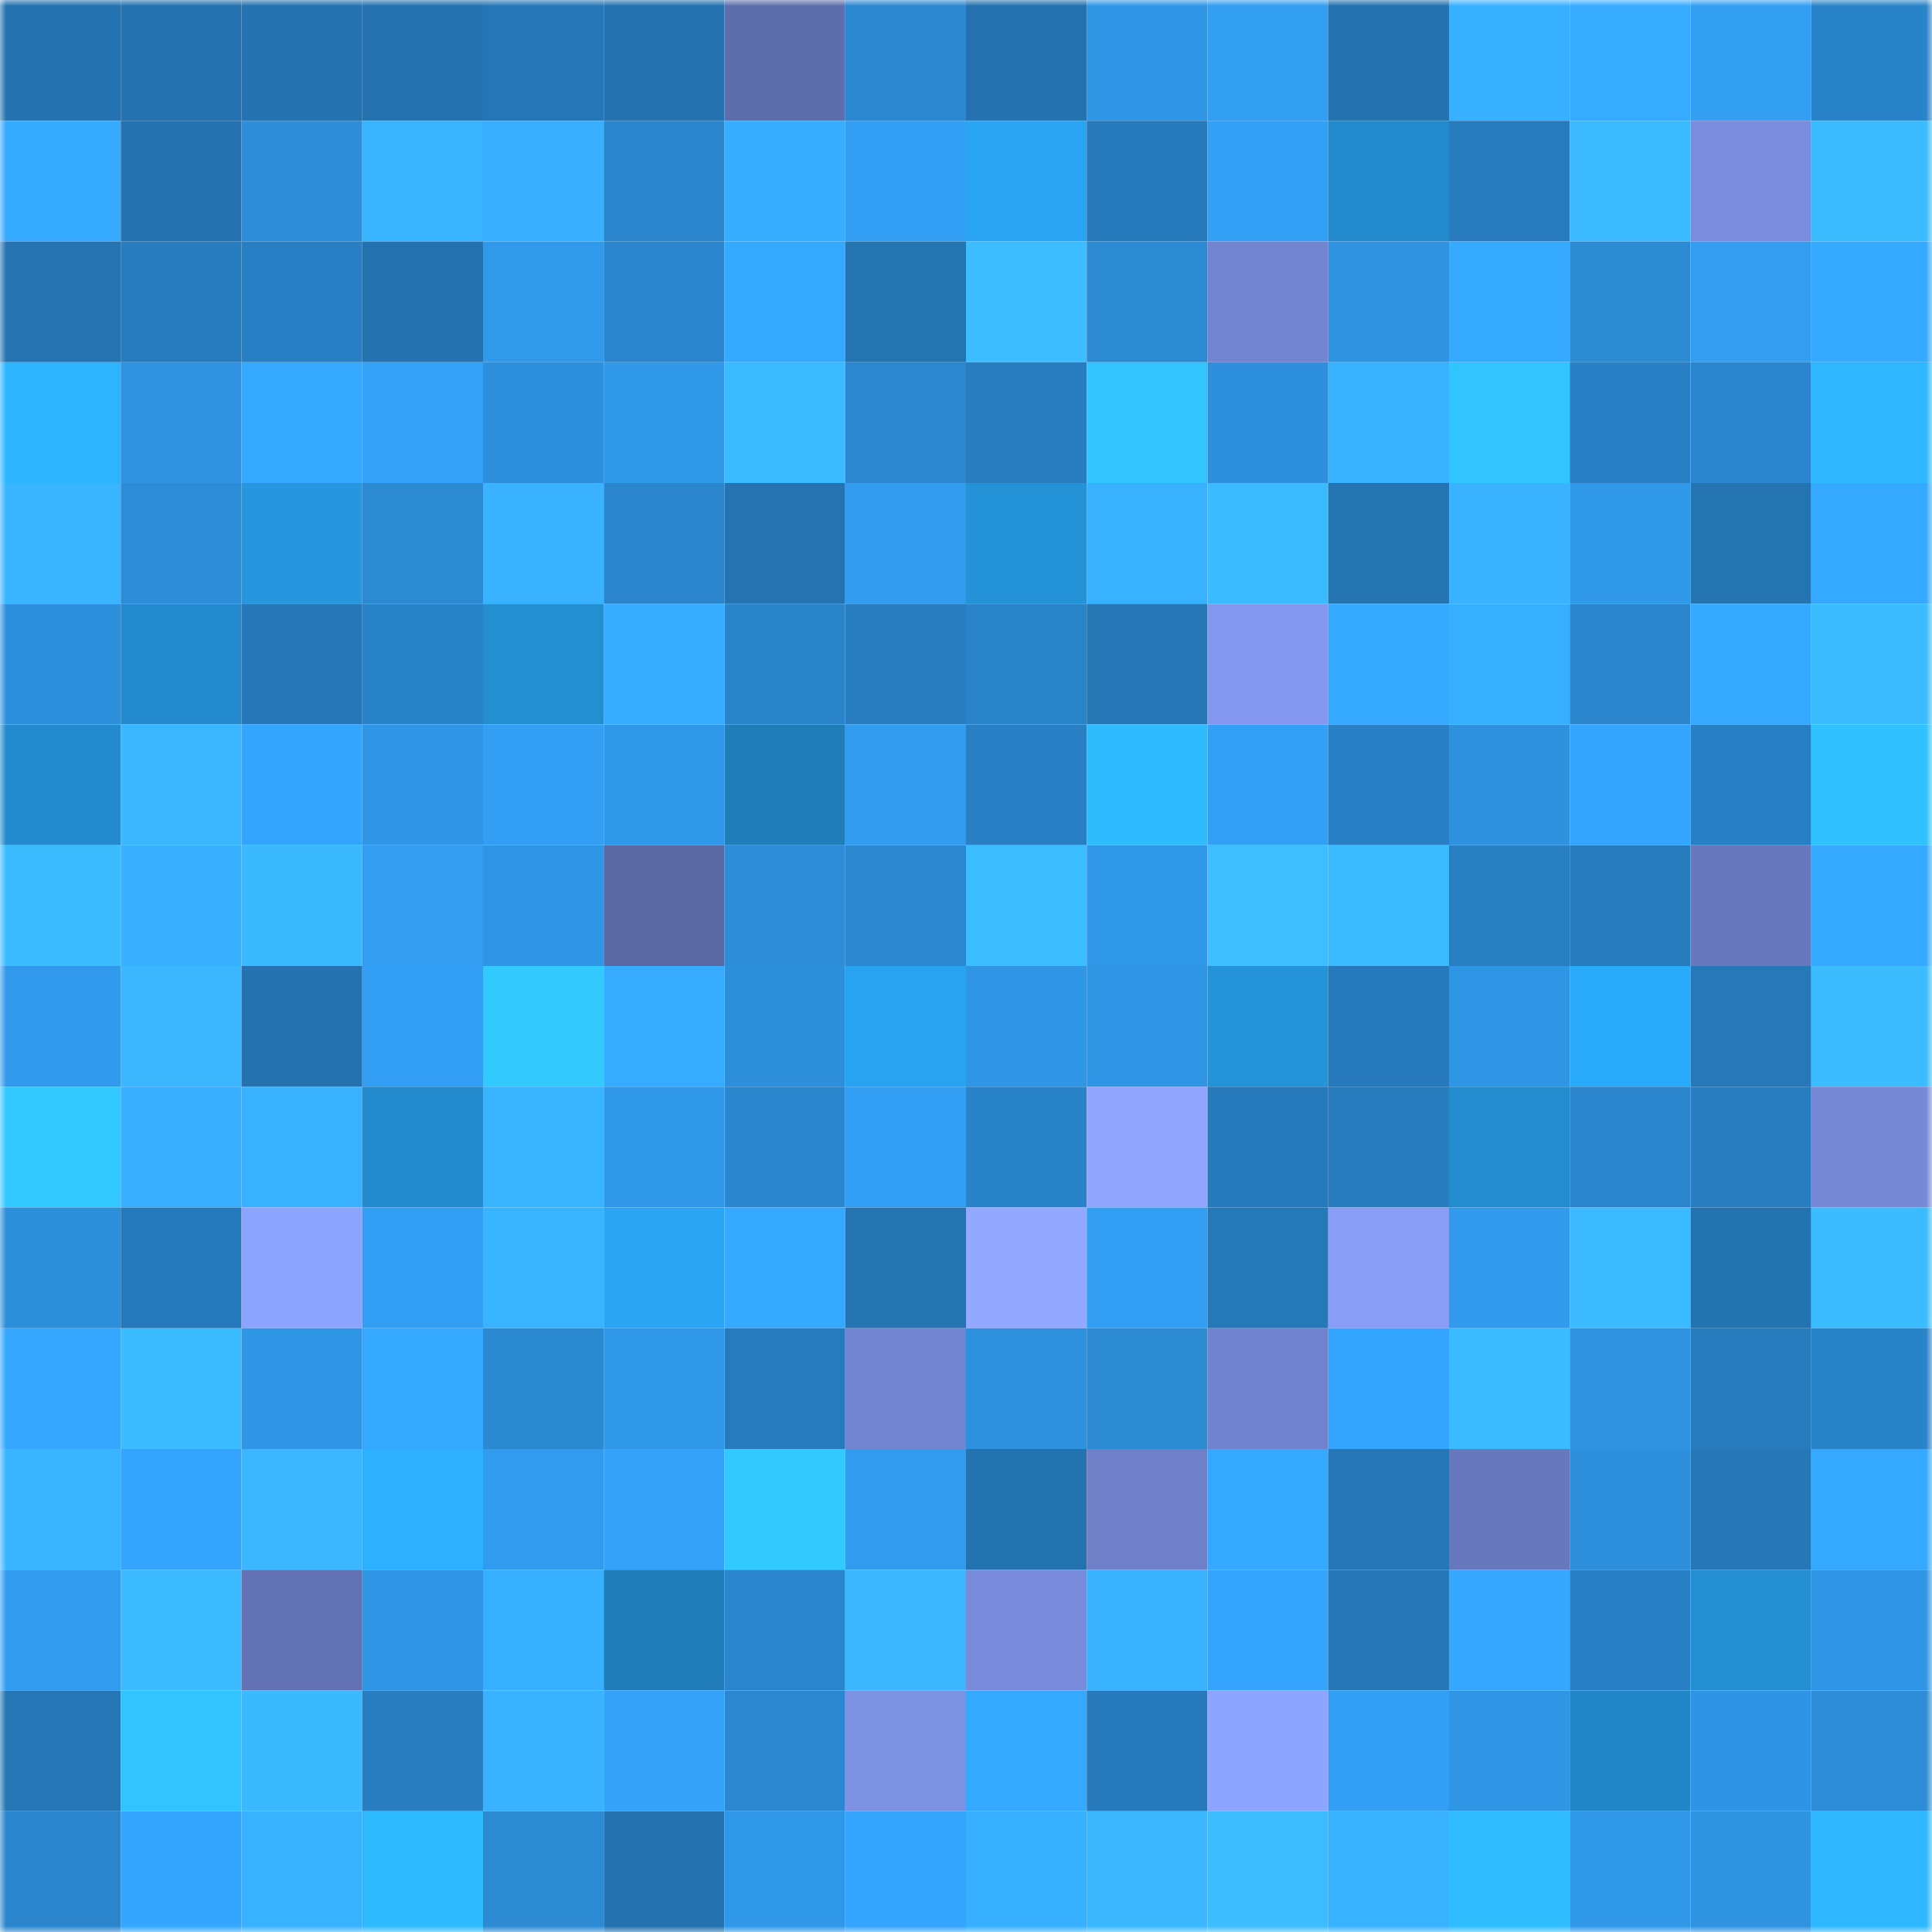 <svg viewBox="0 0 160 160" fill="none" role="img" xmlns="http://www.w3.org/2000/svg" width="240" height="240" name="ens%2Censstate.eth"><mask id="1640507436" mask-type="alpha" maskUnits="userSpaceOnUse" x="0" y="0" width="160" height="160"><rect width="160" height="160" fill="#FFFFFF"></rect></mask><g mask="url(#1640507436)"><rect x="0" y="0" width="10" height="10" fill="#2472af"></rect><rect x="10" y="0" width="10" height="10" fill="#2472af"></rect><rect x="20" y="0" width="10" height="10" fill="#2472af"></rect><rect x="30" y="0" width="10" height="10" fill="#2472af"></rect><rect x="40" y="0" width="10" height="10" fill="#2576b6"></rect><rect x="50" y="0" width="10" height="10" fill="#2472af"></rect><rect x="60" y="0" width="10" height="10" fill="#5e6dab"></rect><rect x="70" y="0" width="10" height="10" fill="#2b87d0"></rect><rect x="80" y="0" width="10" height="10" fill="#2472af"></rect><rect x="90" y="0" width="10" height="10" fill="#2f96e6"></rect><rect x="100" y="0" width="10" height="10" fill="#329ef2"></rect><rect x="110" y="0" width="10" height="10" fill="#2472af"></rect><rect x="120" y="0" width="10" height="10" fill="#37b0ff"></rect><rect x="130" y="0" width="10" height="10" fill="#36abff"></rect><rect x="140" y="0" width="10" height="10" fill="#329ff3"></rect><rect x="150" y="0" width="10" height="10" fill="#2983c8"></rect><rect x="0" y="10" width="10" height="10" fill="#36aaff"></rect><rect x="10" y="10" width="10" height="10" fill="#2472af"></rect><rect x="20" y="10" width="10" height="10" fill="#2d8dd9"></rect><rect x="30" y="10" width="10" height="10" fill="#39b5ff"></rect><rect x="40" y="10" width="10" height="10" fill="#38b0ff"></rect><rect x="50" y="10" width="10" height="10" fill="#2a85cc"></rect><rect x="60" y="10" width="10" height="10" fill="#37adff"></rect><rect x="70" y="10" width="10" height="10" fill="#329ff4"></rect><rect x="80" y="10" width="10" height="10" fill="#29a5f4"></rect><rect x="90" y="10" width="10" height="10" fill="#2679ba"></rect><rect x="100" y="10" width="10" height="10" fill="#32a0f5"></rect><rect x="110" y="10" width="10" height="10" fill="#238bcd"></rect><rect x="120" y="10" width="10" height="10" fill="#277bbc"></rect><rect x="130" y="10" width="10" height="10" fill="#3bbaff"></rect><rect x="140" y="10" width="10" height="10" fill="#7a8ddd"></rect><rect x="150" y="10" width="10" height="10" fill="#3bbcff"></rect><rect x="0" y="20" width="10" height="10" fill="#2574b1"></rect><rect x="10" y="20" width="10" height="10" fill="#277cbd"></rect><rect x="20" y="20" width="10" height="10" fill="#287fc3"></rect><rect x="30" y="20" width="10" height="10" fill="#2472af"></rect><rect x="40" y="20" width="10" height="10" fill="#3099ea"></rect><rect x="50" y="20" width="10" height="10" fill="#2a85cc"></rect><rect x="60" y="20" width="10" height="10" fill="#35a9ff"></rect><rect x="70" y="20" width="10" height="10" fill="#2574b2"></rect><rect x="80" y="20" width="10" height="10" fill="#3cbdff"></rect><rect x="90" y="20" width="10" height="10" fill="#2c8ad3"></rect><rect x="100" y="20" width="10" height="10" fill="#7385d1"></rect><rect x="110" y="20" width="10" height="10" fill="#2f93e2"></rect><rect x="120" y="20" width="10" height="10" fill="#36aaff"></rect><rect x="130" y="20" width="10" height="10" fill="#2c8ad3"></rect><rect x="140" y="20" width="10" height="10" fill="#329df1"></rect><rect x="150" y="20" width="10" height="10" fill="#35a9ff"></rect><rect x="0" y="30" width="10" height="10" fill="#2db4ff"></rect><rect x="10" y="30" width="10" height="10" fill="#2f93e2"></rect><rect x="20" y="30" width="10" height="10" fill="#35a9ff"></rect><rect x="30" y="30" width="10" height="10" fill="#33a2f8"></rect><rect x="40" y="30" width="10" height="10" fill="#2e90dd"></rect><rect x="50" y="30" width="10" height="10" fill="#3098e9"></rect><rect x="60" y="30" width="10" height="10" fill="#3bbaff"></rect><rect x="70" y="30" width="10" height="10" fill="#2b87d0"></rect><rect x="80" y="30" width="10" height="10" fill="#277dbf"></rect><rect x="90" y="30" width="10" height="10" fill="#31c4ff"></rect><rect x="100" y="30" width="10" height="10" fill="#2e90dd"></rect><rect x="110" y="30" width="10" height="10" fill="#38b2ff"></rect><rect x="120" y="30" width="10" height="10" fill="#31c4ff"></rect><rect x="130" y="30" width="10" height="10" fill="#2980c5"></rect><rect x="140" y="30" width="10" height="10" fill="#2a86ce"></rect><rect x="150" y="30" width="10" height="10" fill="#2eb7ff"></rect><rect x="0" y="40" width="10" height="10" fill="#39b4ff"></rect><rect x="10" y="40" width="10" height="10" fill="#2c8cd7"></rect><rect x="20" y="40" width="10" height="10" fill="#2697df"></rect><rect x="30" y="40" width="10" height="10" fill="#2c8ad3"></rect><rect x="40" y="40" width="10" height="10" fill="#39b3ff"></rect><rect x="50" y="40" width="10" height="10" fill="#2a85cc"></rect><rect x="60" y="40" width="10" height="10" fill="#2574b1"></rect><rect x="70" y="40" width="10" height="10" fill="#319bed"></rect><rect x="80" y="40" width="10" height="10" fill="#2492d7"></rect><rect x="90" y="40" width="10" height="10" fill="#38b2ff"></rect><rect x="100" y="40" width="10" height="10" fill="#3bbbff"></rect><rect x="110" y="40" width="10" height="10" fill="#2574b2"></rect><rect x="120" y="40" width="10" height="10" fill="#39b3ff"></rect><rect x="130" y="40" width="10" height="10" fill="#3098e9"></rect><rect x="140" y="40" width="10" height="10" fill="#2574b2"></rect><rect x="150" y="40" width="10" height="10" fill="#35a9ff"></rect><rect x="0" y="50" width="10" height="10" fill="#2e90dd"></rect><rect x="10" y="50" width="10" height="10" fill="#238bcd"></rect><rect x="20" y="50" width="10" height="10" fill="#2677b7"></rect><rect x="30" y="50" width="10" height="10" fill="#2983c8"></rect><rect x="40" y="50" width="10" height="10" fill="#238ed0"></rect><rect x="50" y="50" width="10" height="10" fill="#36abff"></rect><rect x="60" y="50" width="10" height="10" fill="#2a84ca"></rect><rect x="70" y="50" width="10" height="10" fill="#287ec1"></rect><rect x="80" y="50" width="10" height="10" fill="#2a84ca"></rect><rect x="90" y="50" width="10" height="10" fill="#2677b6"></rect><rect x="100" y="50" width="10" height="10" fill="#8398ee"></rect><rect x="110" y="50" width="10" height="10" fill="#35a9ff"></rect><rect x="120" y="50" width="10" height="10" fill="#37afff"></rect><rect x="130" y="50" width="10" height="10" fill="#2a85cc"></rect><rect x="140" y="50" width="10" height="10" fill="#35a9ff"></rect><rect x="150" y="50" width="10" height="10" fill="#3bbcff"></rect><rect x="0" y="60" width="10" height="10" fill="#238bcd"></rect><rect x="10" y="60" width="10" height="10" fill="#3ab7ff"></rect><rect x="20" y="60" width="10" height="10" fill="#34a5fc"></rect><rect x="30" y="60" width="10" height="10" fill="#2f96e6"></rect><rect x="40" y="60" width="10" height="10" fill="#329ff4"></rect><rect x="50" y="60" width="10" height="10" fill="#3098e9"></rect><rect x="60" y="60" width="10" height="10" fill="#1f7db8"></rect><rect x="70" y="60" width="10" height="10" fill="#319bed"></rect><rect x="80" y="60" width="10" height="10" fill="#287fc3"></rect><rect x="90" y="60" width="10" height="10" fill="#2fbcff"></rect><rect x="100" y="60" width="10" height="10" fill="#32a0f5"></rect><rect x="110" y="60" width="10" height="10" fill="#2980c5"></rect><rect x="120" y="60" width="10" height="10" fill="#2e92df"></rect><rect x="130" y="60" width="10" height="10" fill="#35a6ff"></rect><rect x="140" y="60" width="10" height="10" fill="#2880c4"></rect><rect x="150" y="60" width="10" height="10" fill="#30c2ff"></rect><rect x="0" y="70" width="10" height="10" fill="#3bbcff"></rect><rect x="10" y="70" width="10" height="10" fill="#38b0ff"></rect><rect x="20" y="70" width="10" height="10" fill="#3ab9ff"></rect><rect x="30" y="70" width="10" height="10" fill="#329df1"></rect><rect x="40" y="70" width="10" height="10" fill="#2f95e5"></rect><rect x="50" y="70" width="10" height="10" fill="#5a68a4"></rect><rect x="60" y="70" width="10" height="10" fill="#2d8dd9"></rect><rect x="70" y="70" width="10" height="10" fill="#2b87d0"></rect><rect x="80" y="70" width="10" height="10" fill="#3cbdff"></rect><rect x="90" y="70" width="10" height="10" fill="#3098e9"></rect><rect x="100" y="70" width="10" height="10" fill="#3cbeff"></rect><rect x="110" y="70" width="10" height="10" fill="#3bbcff"></rect><rect x="120" y="70" width="10" height="10" fill="#287fc2"></rect><rect x="130" y="70" width="10" height="10" fill="#277cbd"></rect><rect x="140" y="70" width="10" height="10" fill="#6778bc"></rect><rect x="150" y="70" width="10" height="10" fill="#35a9ff"></rect><rect x="0" y="80" width="10" height="10" fill="#319aec"></rect><rect x="10" y="80" width="10" height="10" fill="#3ab7ff"></rect><rect x="20" y="80" width="10" height="10" fill="#2472af"></rect><rect x="30" y="80" width="10" height="10" fill="#329ff4"></rect><rect x="40" y="80" width="10" height="10" fill="#32c9ff"></rect><rect x="50" y="80" width="10" height="10" fill="#36abff"></rect><rect x="60" y="80" width="10" height="10" fill="#2d8eda"></rect><rect x="70" y="80" width="10" height="10" fill="#28a3ef"></rect><rect x="80" y="80" width="10" height="10" fill="#2f95e5"></rect><rect x="90" y="80" width="10" height="10" fill="#2f96e6"></rect><rect x="100" y="80" width="10" height="10" fill="#2493d8"></rect><rect x="110" y="80" width="10" height="10" fill="#2679ba"></rect><rect x="120" y="80" width="10" height="10" fill="#2f96e6"></rect><rect x="130" y="80" width="10" height="10" fill="#2aaafb"></rect><rect x="140" y="80" width="10" height="10" fill="#2678b7"></rect><rect x="150" y="80" width="10" height="10" fill="#3bbcff"></rect><rect x="0" y="90" width="10" height="10" fill="#31c7ff"></rect><rect x="10" y="90" width="10" height="10" fill="#38b0ff"></rect><rect x="20" y="90" width="10" height="10" fill="#38b2ff"></rect><rect x="30" y="90" width="10" height="10" fill="#238bcd"></rect><rect x="40" y="90" width="10" height="10" fill="#39b4ff"></rect><rect x="50" y="90" width="10" height="10" fill="#3098e9"></rect><rect x="60" y="90" width="10" height="10" fill="#2a86cd"></rect><rect x="70" y="90" width="10" height="10" fill="#329ff4"></rect><rect x="80" y="90" width="10" height="10" fill="#2983c9"></rect><rect x="90" y="90" width="10" height="10" fill="#91a7ff"></rect><rect x="100" y="90" width="10" height="10" fill="#267abb"></rect><rect x="110" y="90" width="10" height="10" fill="#277cbd"></rect><rect x="120" y="90" width="10" height="10" fill="#238ccf"></rect><rect x="130" y="90" width="10" height="10" fill="#2a85cc"></rect><rect x="140" y="90" width="10" height="10" fill="#277dbf"></rect><rect x="150" y="90" width="10" height="10" fill="#7689d7"></rect><rect x="0" y="100" width="10" height="10" fill="#2d8eda"></rect><rect x="10" y="100" width="10" height="10" fill="#2679ba"></rect><rect x="20" y="100" width="10" height="10" fill="#8da4ff"></rect><rect x="30" y="100" width="10" height="10" fill="#329ff4"></rect><rect x="40" y="100" width="10" height="10" fill="#39b4ff"></rect><rect x="50" y="100" width="10" height="10" fill="#29a5f3"></rect><rect x="60" y="100" width="10" height="10" fill="#35a9ff"></rect><rect x="70" y="100" width="10" height="10" fill="#2574b2"></rect><rect x="80" y="100" width="10" height="10" fill="#92a9ff"></rect><rect x="90" y="100" width="10" height="10" fill="#329ff4"></rect><rect x="100" y="100" width="10" height="10" fill="#2679b9"></rect><rect x="110" y="100" width="10" height="10" fill="#879df6"></rect><rect x="120" y="100" width="10" height="10" fill="#319aec"></rect><rect x="130" y="100" width="10" height="10" fill="#3bbaff"></rect><rect x="140" y="100" width="10" height="10" fill="#2473b1"></rect><rect x="150" y="100" width="10" height="10" fill="#3bbcff"></rect><rect x="0" y="110" width="10" height="10" fill="#35a7ff"></rect><rect x="10" y="110" width="10" height="10" fill="#3bbcff"></rect><rect x="20" y="110" width="10" height="10" fill="#2f96e6"></rect><rect x="30" y="110" width="10" height="10" fill="#35a9ff"></rect><rect x="40" y="110" width="10" height="10" fill="#2b89d1"></rect><rect x="50" y="110" width="10" height="10" fill="#3098e9"></rect><rect x="60" y="110" width="10" height="10" fill="#277bbc"></rect><rect x="70" y="110" width="10" height="10" fill="#7285d0"></rect><rect x="80" y="110" width="10" height="10" fill="#2e91de"></rect><rect x="90" y="110" width="10" height="10" fill="#2c8ad3"></rect><rect x="100" y="110" width="10" height="10" fill="#7183ce"></rect><rect x="110" y="110" width="10" height="10" fill="#35a6ff"></rect><rect x="120" y="110" width="10" height="10" fill="#3bbbff"></rect><rect x="130" y="110" width="10" height="10" fill="#2f93e2"></rect><rect x="140" y="110" width="10" height="10" fill="#277cbd"></rect><rect x="150" y="110" width="10" height="10" fill="#2983c8"></rect><rect x="0" y="120" width="10" height="10" fill="#39b5ff"></rect><rect x="10" y="120" width="10" height="10" fill="#34a4fc"></rect><rect x="20" y="120" width="10" height="10" fill="#3ab7ff"></rect><rect x="30" y="120" width="10" height="10" fill="#2cb0ff"></rect><rect x="40" y="120" width="10" height="10" fill="#319cef"></rect><rect x="50" y="120" width="10" height="10" fill="#33a2f8"></rect><rect x="60" y="120" width="10" height="10" fill="#32c9ff"></rect><rect x="70" y="120" width="10" height="10" fill="#319bed"></rect><rect x="80" y="120" width="10" height="10" fill="#2473b1"></rect><rect x="90" y="120" width="10" height="10" fill="#6f80c9"></rect><rect x="100" y="120" width="10" height="10" fill="#35a9ff"></rect><rect x="110" y="120" width="10" height="10" fill="#2677b6"></rect><rect x="120" y="120" width="10" height="10" fill="#6878bd"></rect><rect x="130" y="120" width="10" height="10" fill="#2d8fdb"></rect><rect x="140" y="120" width="10" height="10" fill="#2677b6"></rect><rect x="150" y="120" width="10" height="10" fill="#35a9ff"></rect><rect x="0" y="130" width="10" height="10" fill="#319cef"></rect><rect x="10" y="130" width="10" height="10" fill="#3bbaff"></rect><rect x="20" y="130" width="10" height="10" fill="#6271b1"></rect><rect x="30" y="130" width="10" height="10" fill="#2f96e6"></rect><rect x="40" y="130" width="10" height="10" fill="#37afff"></rect><rect x="50" y="130" width="10" height="10" fill="#1f7cb6"></rect><rect x="60" y="130" width="10" height="10" fill="#2a85cc"></rect><rect x="70" y="130" width="10" height="10" fill="#3ab7ff"></rect><rect x="80" y="130" width="10" height="10" fill="#798cdb"></rect><rect x="90" y="130" width="10" height="10" fill="#38b2ff"></rect><rect x="100" y="130" width="10" height="10" fill="#34a4fc"></rect><rect x="110" y="130" width="10" height="10" fill="#2677b6"></rect><rect x="120" y="130" width="10" height="10" fill="#35a7ff"></rect><rect x="130" y="130" width="10" height="10" fill="#2980c5"></rect><rect x="140" y="130" width="10" height="10" fill="#238fd2"></rect><rect x="150" y="130" width="10" height="10" fill="#2f96e6"></rect><rect x="0" y="140" width="10" height="10" fill="#2576b4"></rect><rect x="10" y="140" width="10" height="10" fill="#31c4ff"></rect><rect x="20" y="140" width="10" height="10" fill="#3ab9ff"></rect><rect x="30" y="140" width="10" height="10" fill="#287ec1"></rect><rect x="40" y="140" width="10" height="10" fill="#39b3ff"></rect><rect x="50" y="140" width="10" height="10" fill="#33a2f8"></rect><rect x="60" y="140" width="10" height="10" fill="#2b87cf"></rect><rect x="70" y="140" width="10" height="10" fill="#7e92e4"></rect><rect x="80" y="140" width="10" height="10" fill="#35a9ff"></rect><rect x="90" y="140" width="10" height="10" fill="#2679ba"></rect><rect x="100" y="140" width="10" height="10" fill="#8ea5ff"></rect><rect x="110" y="140" width="10" height="10" fill="#329ff4"></rect><rect x="120" y="140" width="10" height="10" fill="#2f96e6"></rect><rect x="130" y="140" width="10" height="10" fill="#2186c5"></rect><rect x="140" y="140" width="10" height="10" fill="#2f94e3"></rect><rect x="150" y="140" width="10" height="10" fill="#2c8cd7"></rect><rect x="0" y="150" width="10" height="10" fill="#2a85cc"></rect><rect x="10" y="150" width="10" height="10" fill="#35a6ff"></rect><rect x="20" y="150" width="10" height="10" fill="#38b2ff"></rect><rect x="30" y="150" width="10" height="10" fill="#2ebaff"></rect><rect x="40" y="150" width="10" height="10" fill="#2c8ad3"></rect><rect x="50" y="150" width="10" height="10" fill="#2472af"></rect><rect x="60" y="150" width="10" height="10" fill="#3098e8"></rect><rect x="70" y="150" width="10" height="10" fill="#34a4fc"></rect><rect x="80" y="150" width="10" height="10" fill="#37b0ff"></rect><rect x="90" y="150" width="10" height="10" fill="#3ab7ff"></rect><rect x="100" y="150" width="10" height="10" fill="#3cbdff"></rect><rect x="110" y="150" width="10" height="10" fill="#38b2ff"></rect><rect x="120" y="150" width="10" height="10" fill="#2fbdff"></rect><rect x="130" y="150" width="10" height="10" fill="#3098e9"></rect><rect x="140" y="150" width="10" height="10" fill="#2e93e1"></rect><rect x="150" y="150" width="10" height="10" fill="#2eb7ff"></rect></g></svg>